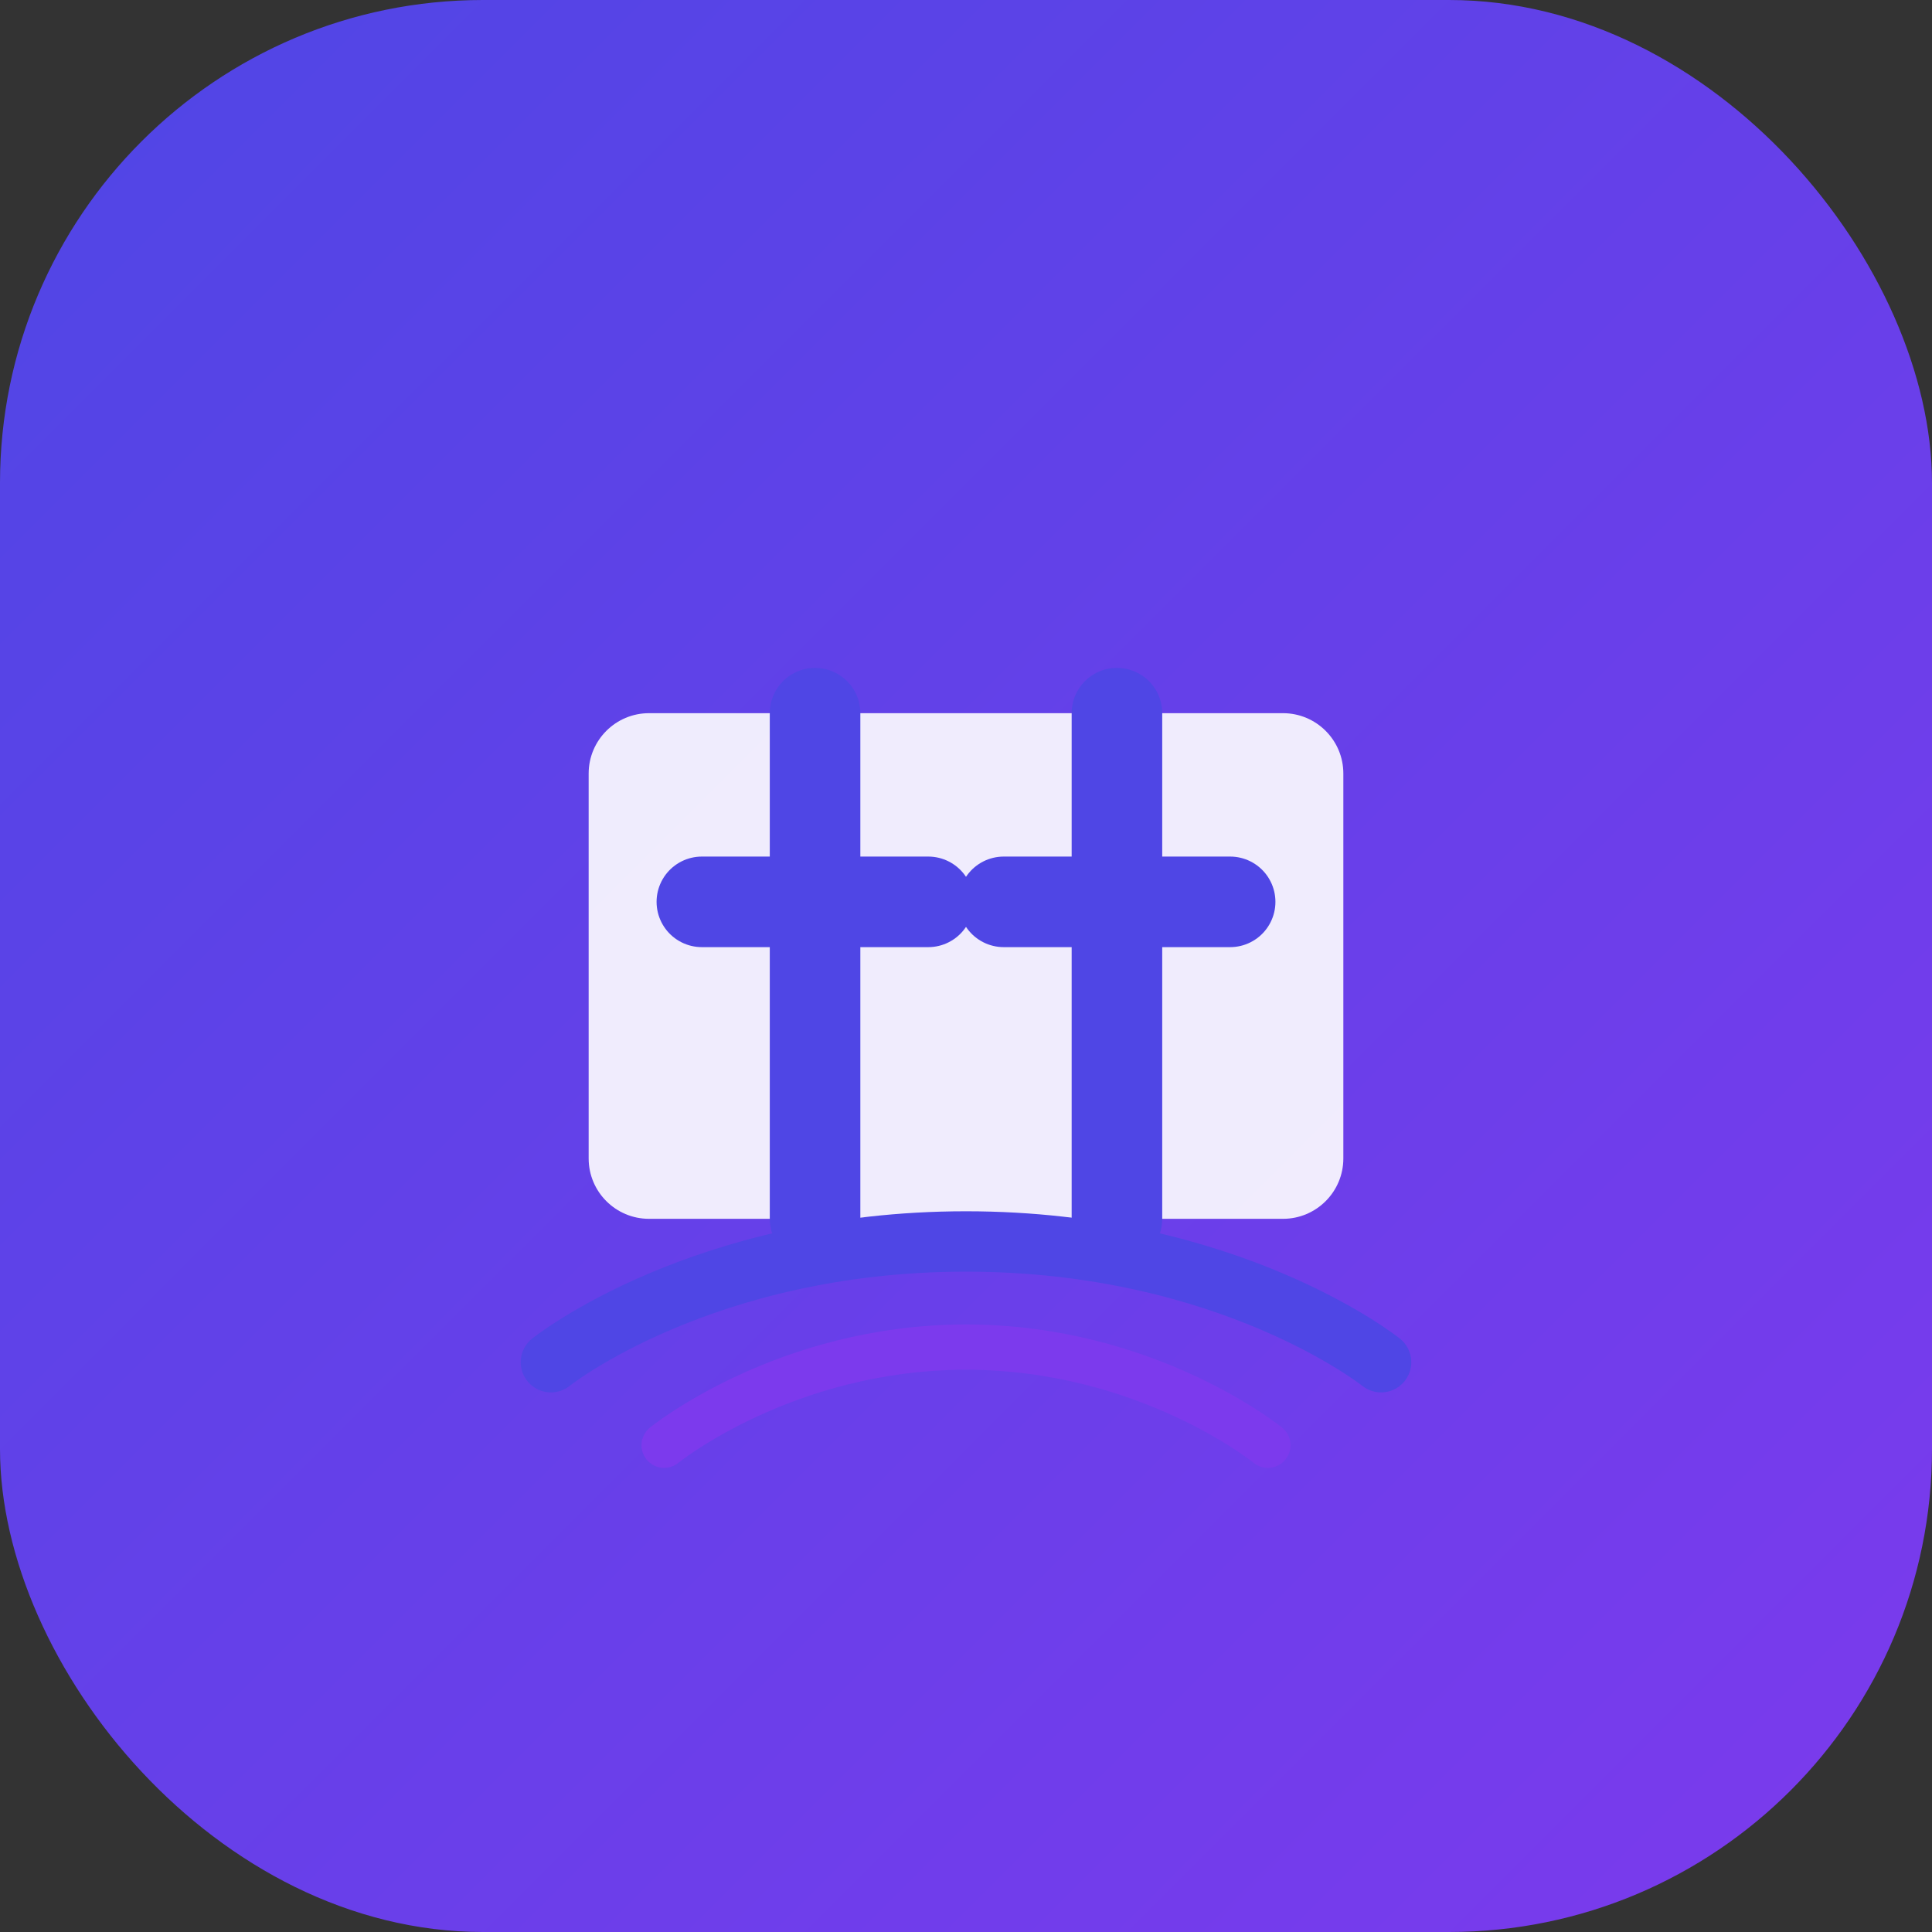 <svg width="512" height="512" viewBox="0 0 512 512" fill="none" xmlns="http://www.w3.org/2000/svg">
  <rect x="0" y="0" width="512" height="512" fill="#333333" stroke="none"/>
  <!-- Background -->
  <rect width="512" height="512" rx="128" fill="url(#gradient)" />
  
  <!-- Icon shapes -->
  <path d="M156 205C156 196.163 163.163 189 172 189H340C348.837 189 356 196.163 356 205V307C356 315.837 348.837 323 340 323H172C163.163 323 156 315.837 156 307V205Z" fill="white" fill-opacity="0.9" />
  
  <!-- F Letters (stylized for Fussion) -->
  <path d="M216 189L216 323" stroke="#4F46E5" stroke-width="24" stroke-linecap="round" />
  <path d="M186 239L246 239" stroke="#4F46E5" stroke-width="24" stroke-linecap="round" />
  <path d="M296 189L296 323" stroke="#4F46E5" stroke-width="24" stroke-linecap="round" />
  <path d="M266 239L326 239" stroke="#4F46E5" stroke-width="24" stroke-linecap="round" />
  
  <!-- Flux wave element -->
  <path d="M146 361C146 361 186 329 256 329C326 329 366 361 366 361" stroke="#4F46E5" stroke-width="16" stroke-linecap="round" />
  <path d="M176 383C176 383 208 357 256 357C304 357 336 383 336 383" stroke="#7C3AED" stroke-width="12" stroke-linecap="round" />
  
  <!-- Gradient definition -->
  <defs>
    <linearGradient id="gradient" x1="0" y1="0" x2="512" y2="512" gradientUnits="userSpaceOnUse">
      <stop offset="0" stop-color="#4F46E5" />
      <stop offset="1" stop-color="#7C3AED" />
    </linearGradient>
  </defs>
</svg> 